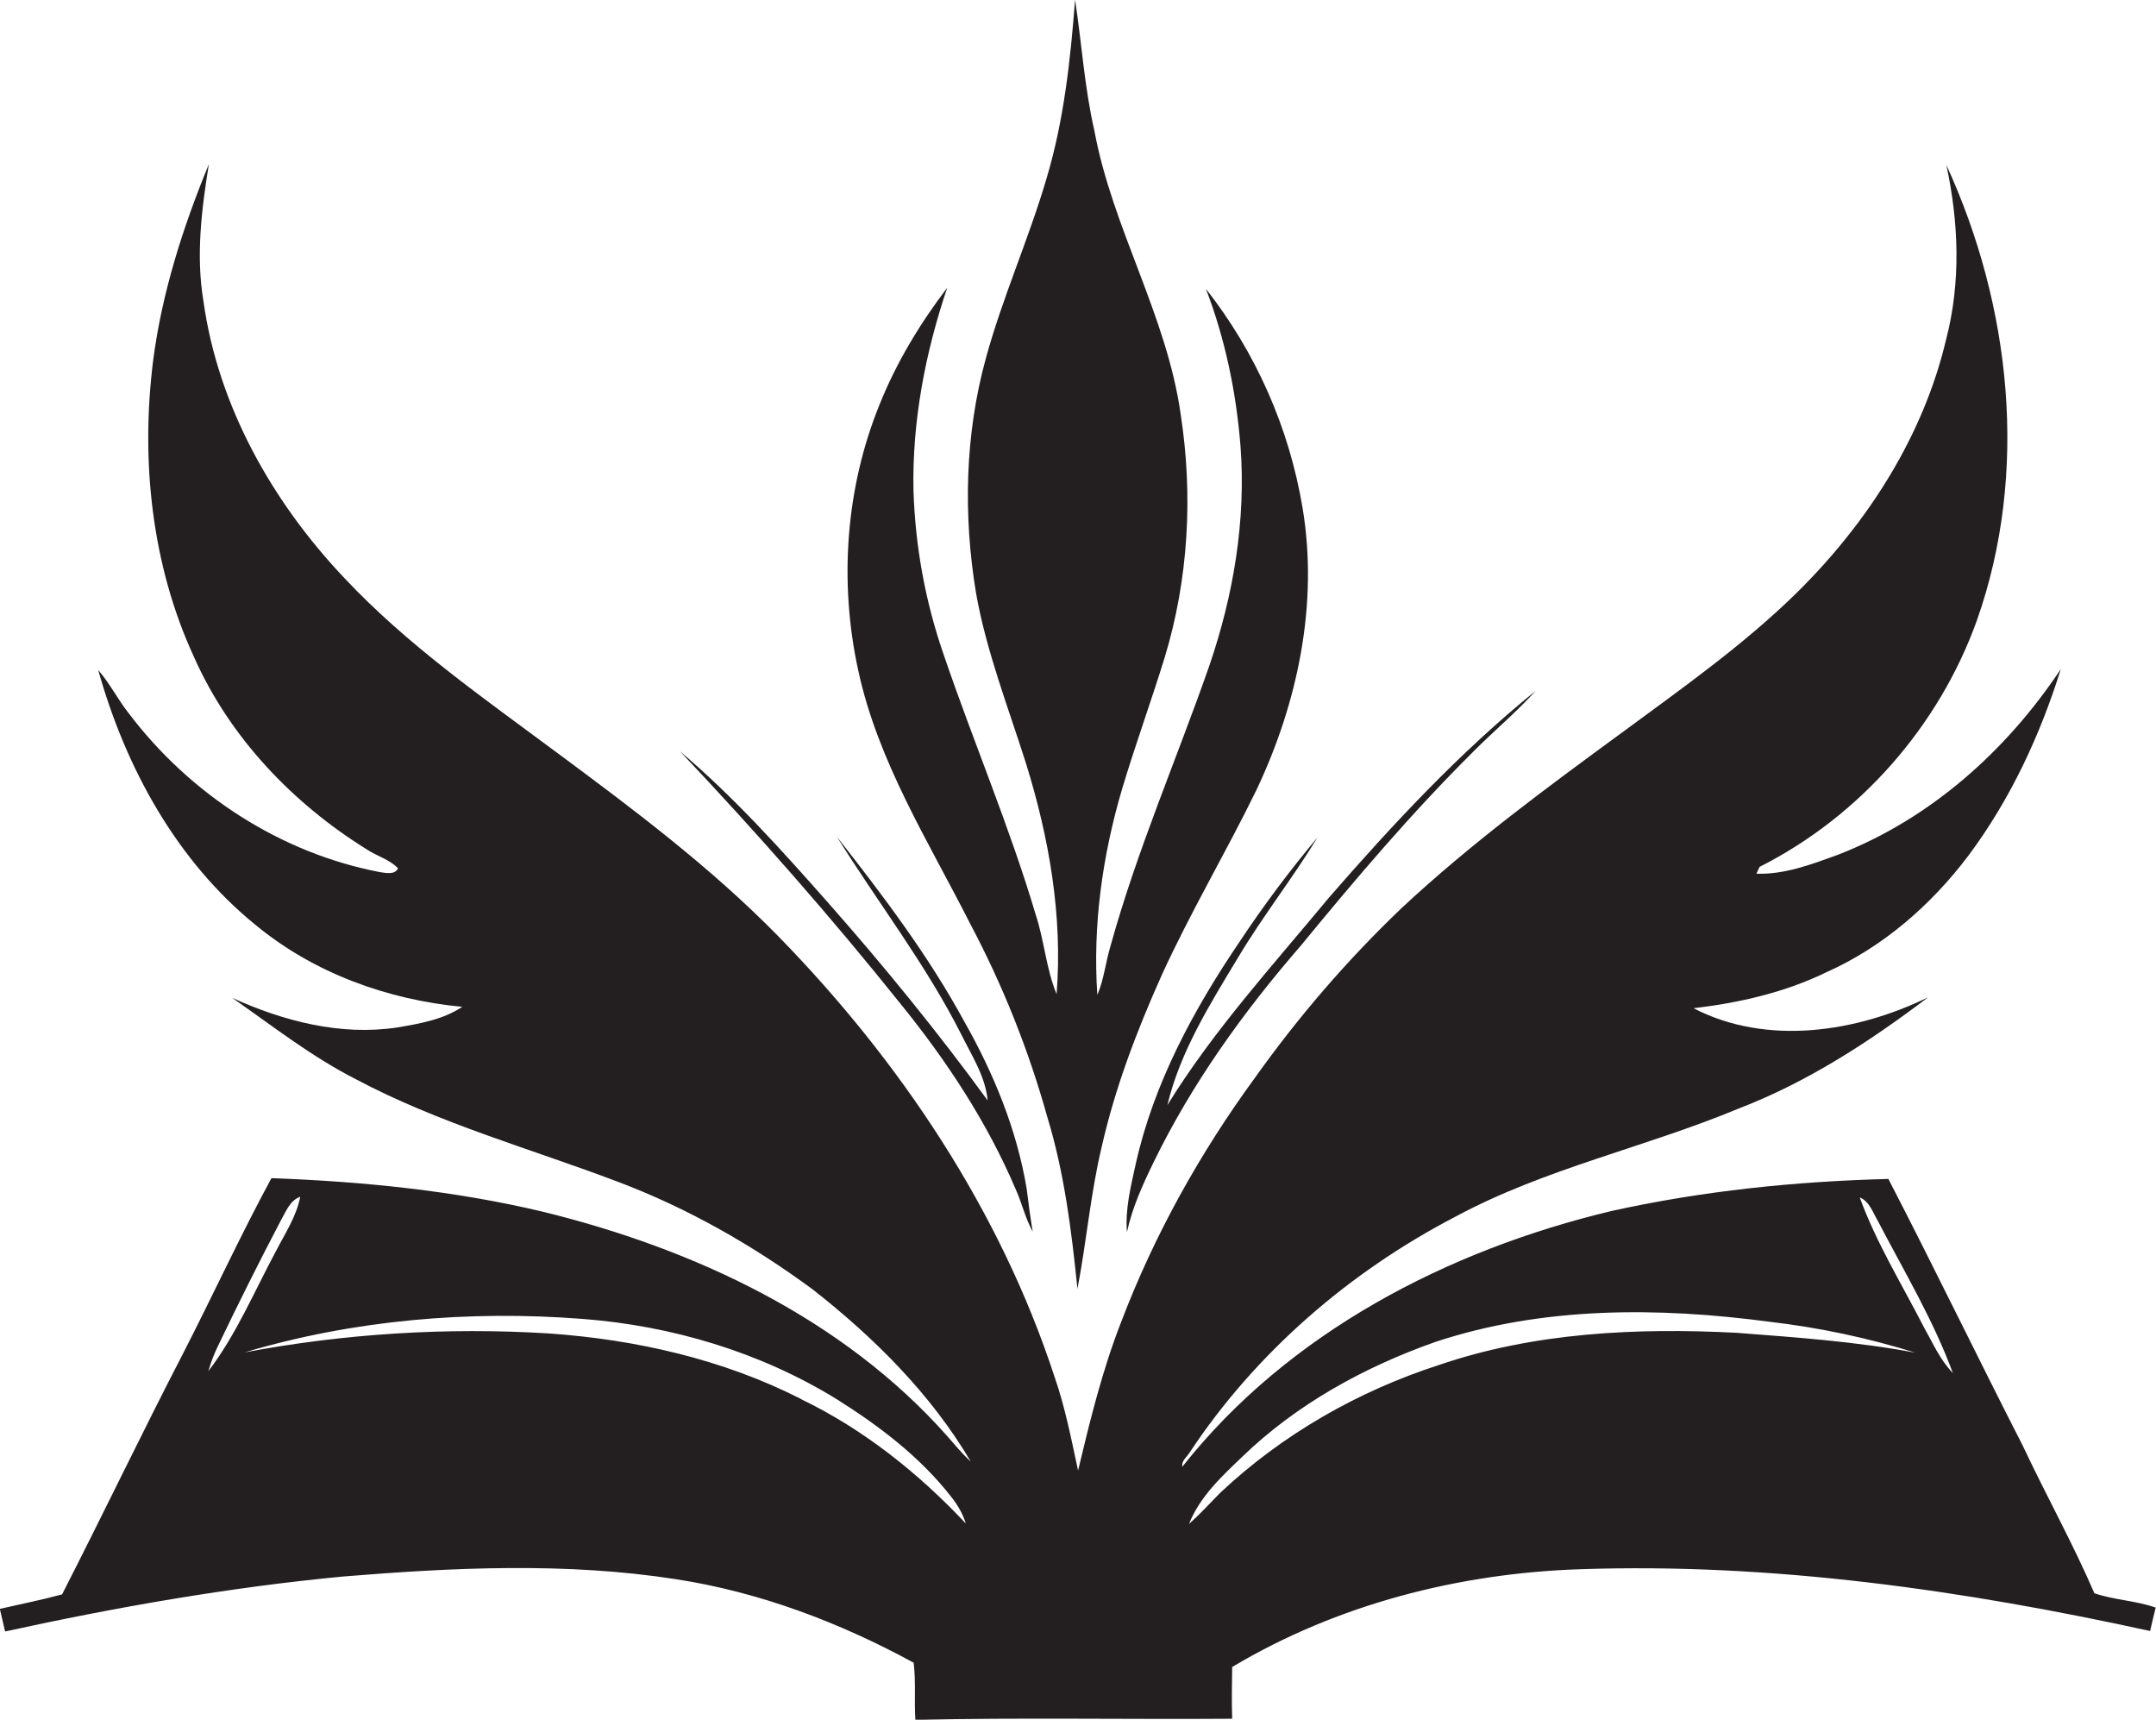 <?xml version="1.0" encoding="utf-8"?>
<!-- Generator: Adobe Illustrator 19.2.0, SVG Export Plug-In . SVG Version: 6.00 Build 0)  -->
<svg version="1.1" id="Layer_1" xmlns="http://www.w3.org/2000/svg" xmlns:xlink="http://www.w3.org/1999/xlink" x="0px" y="0px"
	 viewBox="0 0 1354.3 1080" style="enable-background:new 0 0 1354.3 1080;" xml:space="preserve">
<style type="text/css">
	.st0{fill:#231F20;}
</style>
<title>biseeise_Book_flat_black_logo_White_background_3eb86e55-fbd3-486e-b614-eda1cdfdc35e</title>
<path class="st0" d="M609.2,579.7c20.6,38.8,36.9,79.6,48.7,121.9c10.7,35,15.2,71.5,18.9,107.8c5.7-29.5,8.2-59.7,15.2-89
	c8.4-37.2,22.1-73.1,37.7-107.9c18.1-39.7,40.5-77.3,59.6-116.5c25.9-54.7,39-116.9,28.9-177.1c-8.4-50.2-29.3-97.5-60.7-137.5
	c12.1,31.5,19,64.9,21.7,98.4c3.6,46.9-4.4,94.1-19.6,138.4c-20.5,58.7-45.4,115.8-62,175.8c-3.1,10.2-4.1,21-8.3,30.8
	c-3-43.6,3.2-87.6,15.6-129.5c8.3-27.7,18.2-54.8,26.7-82.4c15-49.3,17.9-102.1,10-153c-8.8-62-42.9-116.7-54.2-178
	c-6.2-27-7.9-54.7-12.1-82c-2.9,37.8-7,75.7-17.9,112.1c-11.2,38.2-27.6,74.5-38.1,112.9c-13.2,47.9-14.3,98.7-6.2,147.6
	c6.5,36.7,20.2,71.6,31.4,107c14.5,46.6,23.1,95.8,19.2,144.8c-6.6-15.9-7.7-33.5-13.1-49.8c-16.4-55.3-39.1-108.4-57.7-163
	c-11.6-33.3-18-68.2-19.1-103.5c-0.9-43.3,7.4-86.4,21.2-127.3c-17.1,22.5-31.9,46.9-42.4,73.1C531.1,306.5,527,365.6,539.1,421
	C551.4,478.2,583.1,528.2,609.2,579.7z"/>
<path class="st0" d="M827.6,525.9c-17.5,20.9-33.9,42.8-49,65.6c-28.8,42.5-53.8,88.7-65.1,139.1c-3.1,14.2-6.8,28.5-5.6,43.2
	c3.3-15.3,9.8-29.6,16.6-43.6c24.1-49.6,56.5-94.7,92.6-136.3c34.5-42,69.7-83.5,108.3-121.8c12.9-13,27-24.7,39.3-38.3
	C917,472.4,875,517.5,834.8,563.7C799.7,606.1,762.3,647,733.3,694c8-33.5,26.7-63.3,44.3-92.5C793.1,575.5,811.9,551.7,827.6,525.9
	z"/>
<path class="st0" d="M637.9,746.6c4,8.8,6.1,18.4,10.8,26.9c-1.5-9-2.7-18-3.8-27c-6.2-37.1-20.7-72.4-39.2-105
	c-22.5-41.4-51-79-80-116c25.8,41.4,55.9,80.2,78,123.9c6.6,13.4,15.3,26.5,16.7,41.7c-31.2-42.8-64.7-83.9-99.8-123.7
	c-29.5-33.4-59.5-66.8-93.5-95.6c48.3,51.1,94.9,104,138.8,158.9C594.7,666.2,620,704.7,637.9,746.6z"/>
<path class="st0" d="M1315.6,1000.6c-13.6-31.5-30.4-61.6-45-92.7c-28.5-55.7-55.7-112-84.4-167.5c-58.4,1.5-116.8,7.5-173.8,20.1
	c-103.1,24.6-203.1,76.4-269.7,160.6c-0.7-3.7,2.8-6,4.5-8.8c41.6-62.8,100.4-113.6,167.2-148.3c56.3-30.3,119.5-43.5,178.2-68
	c43.1-16.6,82-42,118.6-69.7c-45.1,22-101.3,30.7-147.4,6.9c28.7-3.4,57.3-9.9,83.4-22.6c35.7-15.9,65.9-42.3,89.3-73.3
	c26.2-35.1,45-75.4,58-117.1c-34.1,51.3-82.1,94.2-140,116.6c-16.5,6-33.4,12.5-51.2,11.9l2-4.3c63-31.8,112.7-88.4,136.5-154.8
	c32.8-92.8,21.5-197.5-19.2-286c7.8,35.9,9.2,73.6-0.1,109.4c-14.3,60.8-49.3,115.2-93.4,158.8c-33.5,33-72.2,60.2-110,88.1
	c-47.7,34.9-95.5,70.1-138.8,110.5c-34,32.5-64.8,68.2-92.1,106.6c-34.5,47.2-63.2,98.7-84,153.4c-11.8,30.2-19.5,61.7-27,93.1
	c-4.3-19.8-8.1-39.7-14.8-58.9C628.2,760.1,565.5,666.4,488.9,588c-42.3-43.2-90.8-79.6-139.3-115.5
	c-46.1-34.3-93.8-67.4-133.3-109.5C171,315.2,137,255,127.8,189.2c-4.8-28.6-1.2-57.8,3.4-86.1c-16.3,39.6-29.5,80.8-35,123.3
	c-7.9,62.8-1,128.5,25.7,186.3c22.4,50.4,62,91.9,108.6,120.8c6.3,4.2,14.2,6.2,19.5,11.8c-1.9,4.3-7.7,2.9-11.4,2.4
	c-62.7-12-119.3-49-157.7-99.7c-6.9-8.7-11.9-18.8-19.2-27.2c17.1,61.1,49.2,119.9,99.1,160.3c36.5,30.1,82.8,46.8,129.6,51.2
	c-12.2,8.1-26.9,10.6-41.1,13c-35.5,5.3-71.2-4-103.4-18.6c25.4,17.7,49.8,36.9,77.5,51c52.3,27.8,109.6,43.6,164.8,64.5
	c43.7,16.5,84.6,39.8,122.2,67.5c38.7,30.3,74.3,65.7,99.4,108.2c-5.4-4.9-10-10.5-14.7-15.9c-65.8-74.2-159.1-117.7-254-141
	c-55.9-13.3-113.3-19-170.6-21.1c-19.6,36.2-36.8,73.7-55.6,110.3C89,900.2,64.7,951.1,39,1001.3c-12.9,3.5-26,6.1-39.1,9.1
	c1.1,4.7,2.2,9.4,3.3,14.2c70-15.3,140.7-27.7,212.1-34.5c69.6-5.7,140.2-9.1,209.5,1.7c52.5,8.1,102.6,27.1,149.1,52.4
	c1.5,11.9,0.3,24,1.1,35.9c66.3-1.5,132.7-0.2,199-0.7c-0.4-10.8-0.1-21.7,0-32.5c65.9-39.3,142.3-58.9,218.7-61.4
	c120.4-4.1,240.5,13.1,357.9,38.8c1.1-4.9,2.3-9.8,3.5-14.7C1341.7,1005.2,1328.2,1004.9,1315.6,1000.6z M136.3,846.6
	c12.9-27,26.3-53.8,40.2-80.3c3.2-5.5,5.6-12.4,12.1-14.7c-2.4,12.4-9.6,23.1-15.3,34.2c-13.6,25.3-24.9,52.4-42.4,75.3
	C132.3,856.1,134.1,851.3,136.3,846.6z M503.4,878.7c-49.3-25.1-104.1-37.5-159-41.3c-63.8-3.9-127.9,0.1-190.7,11.9
	c68.6-20.4,141.1-26.5,212.3-21c56,4.3,111.4,20.8,159.4,50.3c26.9,16.9,52.8,36.5,72.4,61.8c3.9,4.9,7,10.4,8.9,16.4
	c-29.6-31.5-64.1-59.1-103.3-78L503.4,878.7z M1090.6,837c-62.8-3.2-127-0.2-186.9,20.3c-50.7,16.4-98.1,43.5-137,80
	c-6.6,6.6-12.8,13.6-19.8,19.7c6.8-17.1,20.6-29.9,33.6-42.3c34.1-32.9,76.5-56.2,121-71.9c67.5-22.4,140.2-22,210.1-12.7
	c31,3.6,61.7,10.1,91.5,19.4C1165.9,842.5,1128.2,839.9,1090.6,837z M1208.4,833.3c-13.8-26.9-29.8-52.8-40.2-81.3
	c6.2,2.6,8.2,9.4,11.4,14.8c16.4,31.5,34.8,62.1,47.1,95.5C1218.6,854,1214,843.2,1208.4,833.3L1208.4,833.3z"/>
</svg>
